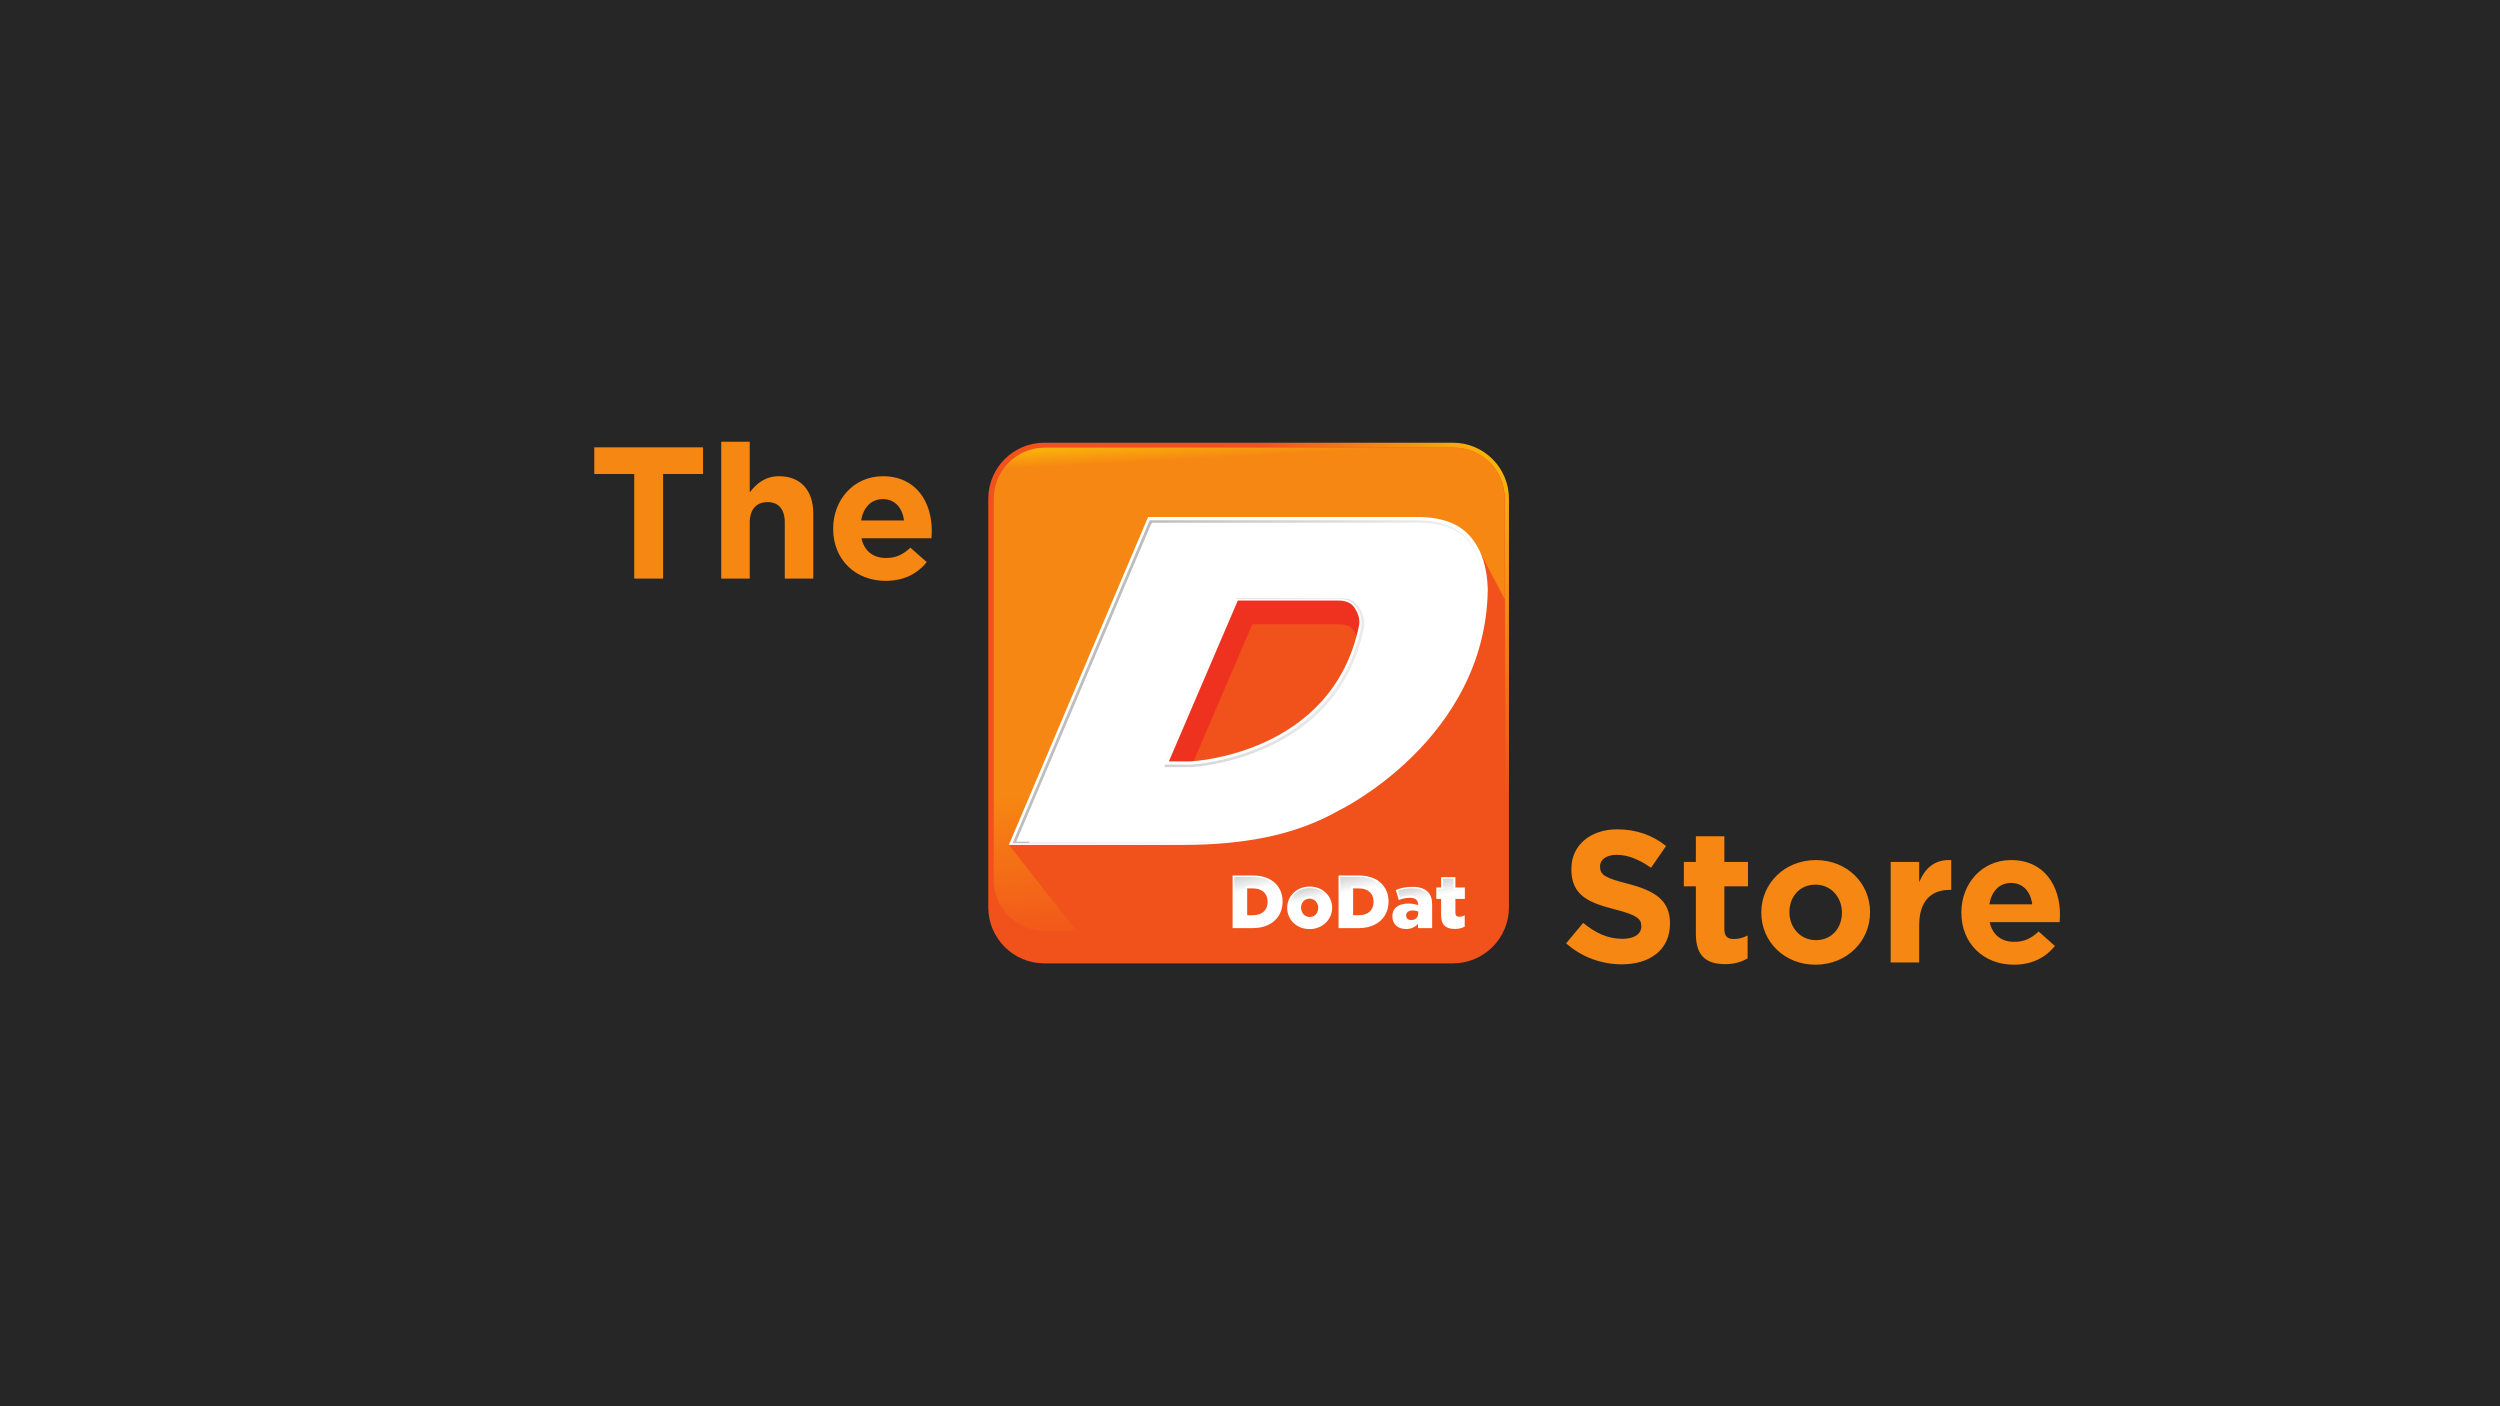 <svg xmlns="http://www.w3.org/2000/svg" height="1080" width="1920"><defs><linearGradient id="a" spreadMethod="pad" gradientTransform="scale(-671.422) rotate(-36 -.528 1.165)" gradientUnits="userSpaceOnUse" y2="0" x2="1" y1="0" x1="0"><stop offset="0" stop-color="#fab20b"></stop><stop offset=".272" stop-color="#f1511b"></stop><stop offset="1" stop-color="#f1511b"></stop></linearGradient><clipPath id="b" clipPathUnits="userSpaceOnUse"><path d="M0 328h324V0H0z"></path></clipPath><linearGradient id="c" spreadMethod="pad" gradientTransform="scale(495.952) rotate(87 .25 .254)" gradientUnits="userSpaceOnUse" y2="0" x2="1" y1="0" x1="0"><stop offset="0" stop-color="#fab20b"></stop><stop offset=".036" stop-color="#f68712"></stop><stop offset=".123" stop-color="#f68712"></stop><stop offset=".684" stop-color="#f68712"></stop><stop offset="1" stop-color="#f1511b"></stop></linearGradient><clipPath id="d" clipPathUnits="userSpaceOnUse"><path d="M0 328h324V0H0z"></path></clipPath><clipPath id="e" clipPathUnits="userSpaceOnUse"><path d="M53.3 249.619h233.88V89.481H53.3z"></path></clipPath><linearGradient id="g" spreadMethod="pad" gradientTransform="rotate(-155 248.917 115.225) scale(347.006)" gradientUnits="userSpaceOnUse" y2="0" x2="1" y1="0" x1="0"><stop offset="0" stop-color="#fff"></stop><stop offset="1" stop-color="#bdbcbc"></stop></linearGradient><clipPath id="i" clipPathUnits="userSpaceOnUse"><path d="M32.323 265.443h262.503V86.483H32.323z"></path></clipPath><clipPath id="k" clipPathUnits="userSpaceOnUse"><path d="M32.805 265.924H295.31V86.963H32.805z"></path></clipPath><clipPath id="m" clipPathUnits="userSpaceOnUse"><path d="M39.398 259.306h255.551V85.886H39.398z"></path></clipPath><linearGradient id="n" spreadMethod="pad" gradientTransform="scale(-51.661) rotate(78 3.08 -7.79)" gradientUnits="userSpaceOnUse" y2="0" x2="1" y1="0" x1="0"><stop offset="0" stop-color="#fff"></stop><stop offset=".685" stop-color="#fff"></stop><stop offset="1" stop-color="#d3d2d2"></stop></linearGradient><linearGradient id="o" spreadMethod="pad" gradientTransform="scale(-38.335) rotate(78 3.488 -11.361)" gradientUnits="userSpaceOnUse" y2="0" x2="1" y1="0" x1="0"><stop offset="0" stop-color="#fff"></stop><stop offset=".685" stop-color="#fff"></stop><stop offset="1" stop-color="#d3d2d2"></stop></linearGradient><linearGradient id="p" spreadMethod="pad" gradientTransform="rotate(-102 377.971 86.716) scale(51.657)" gradientUnits="userSpaceOnUse" y2="0" x2="1" y1="0" x1="0"><stop offset="0" stop-color="#fff"></stop><stop offset=".685" stop-color="#fff"></stop><stop offset="1" stop-color="#d3d2d2"></stop></linearGradient><linearGradient id="q" spreadMethod="pad" gradientTransform="rotate(-102 404.072 68.521) scale(40.808)" gradientUnits="userSpaceOnUse" y2="0" x2="1" y1="0" x1="0"><stop offset="0" stop-color="#fff"></stop><stop offset=".685" stop-color="#fff"></stop><stop offset="1" stop-color="#d3d2d2"></stop></linearGradient><linearGradient id="r" spreadMethod="pad" gradientTransform="rotate(-102 423.528 50.978) scale(49.131)" gradientUnits="userSpaceOnUse" y2="0" x2="1" y1="0" x1="0"><stop offset="0" stop-color="#fff"></stop><stop offset=".685" stop-color="#fff"></stop><stop offset="1" stop-color="#d3d2d2"></stop></linearGradient><filter height="1.215" width="1.146" y="-.107" x="-.073" color-interpolation-filters="sRGB" id="h"><feGaussianBlur stdDeviation="8" result="blur"></feGaussianBlur><feComposite in="SourceGraphic" in2="blur" operator="atop" result="composite1"></feComposite><feComposite in2="composite1" operator="in" result="composite2"></feComposite><feComposite in2="composite2" operator="in" result="composite3"></feComposite></filter><filter height="1.215" width="1.146" y="-.107" x="-.073" color-interpolation-filters="sRGB" id="j"><feGaussianBlur stdDeviation="8" result="blur"></feGaussianBlur><feComposite in="SourceGraphic" in2="blur" operator="atop" result="composite1"></feComposite><feComposite in2="composite1" operator="in" result="composite2"></feComposite><feComposite in2="composite2" operator="in" result="composite3"></feComposite></filter><filter height="1.221" width="1.15" y="-.111" x="-.075" color-interpolation-filters="sRGB" id="l"><feGaussianBlur stdDeviation="8" result="blur"></feGaussianBlur><feComposite in="SourceGraphic" in2="blur" operator="atop" result="composite1"></feComposite><feComposite in2="composite1" operator="in" result="composite2"></feComposite><feComposite in2="composite2" operator="in" result="composite3"></feComposite></filter><filter height="1.24" width="1.164" y="-.12" x="-.082" color-interpolation-filters="sRGB" id="f"><feGaussianBlur stdDeviation="8" result="blur"></feGaussianBlur><feComposite in="SourceGraphic" in2="blur" operator="atop" result="composite1"></feComposite><feComposite in2="composite1" operator="in" result="composite2"></feComposite><feComposite in2="composite2" operator="in" result="composite3"></feComposite></filter></defs><path d="M0 0h1920v1080H0z" paint-order="stroke fill markers" fill="#262626"></path><path transform="matrix(.781 0 0 .781 758.899 340)" fill="url(#a)" d="M55.2 0C24.83 0 .12 24.709.12 55.075V456.93C.12 487.294 24.83 512 55.2 512h401.859c30.364 0 55.07-24.706 55.07-55.07V55.075C512.129 24.707 487.424 0 457.059 0z"></path><g clip-path="url(#b)" transform="matrix(1.365 0 0 -1.365 736.395 764.468)"><path fill="#f1511b" d="M307.156 49.446c0-15.88-12.87-28.753-28.75-28.753H48.4c-15.882 0-28.753 12.873-28.753 28.753V279.45c0 15.882 12.87 28.754 28.753 28.754h230.005c15.88 0 28.75-12.872 28.75-28.754z"></path></g><path transform="matrix(.781 0 0 .781 758.899 340)" fill="url(#c)" d="M55.759 4.831c-27.748 0-50.235 22.49-50.235 50.236v374.96c0 27.749 22.487 50.236 50.235 50.236h401.858c27.746 0 50.232-22.487 50.232-50.236V55.067c0-27.747-22.486-50.236-50.232-50.236z"></path><g clip-path="url(#d)" transform="matrix(1.365 0 0 -1.365 736.395 764.468)"><path fill="#f1511b" d="M28.14 84.676l40.704-51.78h218.92s18.98 6.042 19.551 28.826c.571 22.782-.049 160.984-.049 160.984l-13.37 25.317-172.323-13.382z"></path><g clip-path="url(#e)" mask="url(#mask96)"><path filter="url(#f)" fill="#ef3120" d="M224.333 196.746c.586 3.372-.756 6.293-2.267 8.609-1.51 2.314-4.182 3.476-8.005 3.476h-48.949l-33.667-78.557h10.577s69.334 2.867 82.312 66.472m-9.671-90.346c-10.271-5.846-21.652-10.122-34.142-12.843-12.49-2.715-26.593-4.075-42.303-4.075H53.3l67.997 160.138h131.435c12.087 0 20.849-3.323 26.29-9.97 5.439-6.648 7.88-15.112 8.157-25.382-.992-73.324-72.517-107.868-72.517-107.868"></path></g><path fill="#fff" d="M225.19 208.257c.676 3.884-.872 7.25-2.61 9.92-1.742 2.664-4.822 4.003-9.225 4.003H156.96l-38.791-90.507h12.188s79.88 3.3 94.832 76.584M214.048 104.17c-11.835-6.738-24.948-11.667-39.335-14.8-14.392-3.13-30.637-4.694-48.738-4.694H28.14l78.34 184.497h151.43c13.927 0 24.02-3.827 30.289-11.486 6.264-7.66 9.08-17.41 9.397-29.241-1.145-84.48-83.548-124.276-83.548-124.276"></path></g><path transform="matrix(.781 0 0 .781 758.899 340)" fill="url(#g)" d="M158.833 76.289L24.013 393.802h167.278c31.288 0 59.76-2.744 84.642-8.153 24.805-5.402 47.699-14.013 68.185-25.668 1.433-.69 142.648-70.55 144.61-214.89-.566-21.024-5.76-37.253-15.874-49.62-10.418-12.73-27.593-19.182-51.046-19.182zm85 77.263h100.13c8.527 0 14.626 2.724 18.136 8.098 4.378 6.704 5.989 12.941 4.908 19.137C340.808 309.19 200.469 316.47 198.952 316.529h-24.966z"></path><g filter="url(#h)" transform="matrix(1.365 0 0 -1.365 736.395 764.468)"><g clip-path="url(#i)" mask="url(#mask176)"><path fill="#fff" d="M113.97 127.939h16.387c.877.037 82.312 4.155 97.542 78.8.687 3.936-.298 7.843-3.004 11.99-2.279 3.488-6.163 5.26-11.54 5.26h-58.223zM32.322 86.483l75.99 178.96H257.91c12.987 0 22.457-3.522 28.145-10.471 5.59-6.833 8.458-15.847 8.77-27.562-1.108-81.722-81.172-121.319-81.983-121.707-11.664-6.634-24.663-11.526-38.719-14.584-14.139-3.077-30.339-4.636-48.15-4.636z"></path></g></g><g filter="url(#j)" transform="matrix(1.365 0 0 -1.365 736.395 764.468)"><g clip-path="url(#k)" mask="url(#mask224)"><path fill="#fff" d="M114.45 128.422h16.39c.935.035 82.334 4.255 97.544 78.798.688 3.947-.301 7.843-3.006 11.989-2.28 3.489-6.163 5.259-11.541 5.259h-58.221zm-81.645-41.46l75.99 178.962h149.598c12.987 0 22.457-3.523 28.145-10.472 5.589-6.832 8.457-15.846 8.773-27.56-1.111-81.712-81.176-121.321-81.984-121.711-11.688-6.646-24.66-11.522-38.721-14.582-14.142-3.075-30.342-4.636-48.15-4.636z"></path></g></g><g filter="url(#l)" transform="matrix(1.365 0 0 -1.365 736.395 764.47)"><g clip-path="url(#m)" mask="url(#mask272)"><path fill="#fff" d="M112.658 121.803h20.589c.897.034 84.57 4.129 100.26 81.017.819 4.708-.295 9.293-3.4 14.053-1.944 2.975-5.924 6.517-13.862 6.517h-60.047zm-73.26-35.917l73.638 173.42H260.8c12.114 0 20.864-3.181 26.004-9.456 5.184-6.337 7.849-14.802 8.144-25.881-1.087-79.945-79.626-118.758-80.421-119.142l-.285-.15c-11.323-6.443-24.03-11.22-37.818-14.222-13.95-3.034-29.95-4.57-47.56-4.57z"></path></g></g><path fill="#fff" d="M962.394 702.854c6.696 0 11.142-3.694 11.142-10.216v-.117c0-6.468-4.446-10.22-11.142-10.22h-4.563v20.553zm-15.762-30.483h15.587c14.435 0 22.805 8.314 22.805 19.976v.116c0 11.663-8.487 20.32-23.034 20.32h-15.358zm65.767 24.94v-.114c0-3.81-2.772-7.043-6.64-7.043-3.982 0-6.524 3.175-6.524 6.927v.116c0 3.81 2.772 7.043 6.64 7.043 3.983 0 6.524-3.173 6.524-6.928m-23.845 0v-.115c0-8.89 7.273-16.339 17.321-16.339 9.988 0 17.204 7.332 17.204 16.223v.116c0 8.892-7.274 16.34-17.32 16.34-9.989 0-17.205-7.333-17.205-16.225m55.2 5.542c6.696 0 11.142-3.694 11.142-10.216v-.117c0-6.468-4.445-10.22-11.142-10.22h-4.561v20.553zm-15.762-30.483h15.59c14.432 0 22.804 8.314 22.804 19.976v.116c0 11.663-8.486 20.32-23.037 20.32h-15.356zm61.213 29.1v-1.444c-1.098-.461-2.655-.808-4.272-.808-3.176 0-5.023 1.557-5.023 3.87v.114c0 2.135 1.617 3.406 3.87 3.406 3.174 0 5.425-2.021 5.425-5.139m-19.86 2.368v-.118c0-6.466 4.906-9.813 12.24-9.813 2.886 0 5.715.578 7.504 1.212v-.519c0-3.234-2.02-5.082-6.235-5.082-3.289 0-5.831.636-8.603 1.732l-2.25-7.735c3.522-1.444 7.274-2.427 12.643-2.427 5.602 0 9.41 1.33 11.894 3.811 2.367 2.31 3.347 5.543 3.347 9.93v17.958h-10.852v-3.235c-2.137 2.367-5.08 3.926-9.181 3.926-5.945 0-10.506-3.406-10.506-9.64m37.425-.751v-12.703h-3.695v-8.832h3.695v-7.912h10.97v7.911h7.274v8.833h-7.273v10.565c0 2.194.98 3.118 3.001 3.118 1.444 0 2.83-.404 4.157-1.04v8.604c-1.961 1.096-4.561 1.787-7.62 1.787-6.582 0-10.509-2.884-10.509-10.332"></path><path transform="matrix(.781 0 0 .781 758.899 340)" fill="url(#n)" d="M242.042 427.04v48.106h17.926c16.77 0 27.61-9.497 27.61-24.345 0-14.431-10.721-23.761-27.308-23.761zm10.707 9.009h7.666c9.815 0 16.157 5.87 16.157 15.124 0 9.192-6.193 14.895-16.157 14.895h-7.666z"></path><path transform="matrix(.781 0 0 .781 758.899 340)" fill="url(#o)" d="M295.856 457.163c0 10.63 8.847 18.95 20.14 18.95 11.419 0 20.364-8.393 20.364-19.253 0-10.807-8.687-18.959-20.213-18.959-11.38 0-20.291 8.397-20.291 19.262m9.974-.302c0-6.135 4.368-10.767 10.168-10.767 5.83 0 10.39 4.796 10.39 11.069 0 6.088-4.402 10.682-10.241 10.682-5.795 0-10.317-4.757-10.317-10.985"></path><path transform="matrix(.781 0 0 .781 758.899 340)" fill="url(#p)" d="M346.269 427.04v48.106h17.915c16.773 0 27.61-9.497 27.61-24.345 0-14.431-10.719-23.761-27.308-23.761zm10.71 9.009h7.65c9.818 0 16.16 5.87 16.16 15.124 0 9.192-6.185 14.895-16.16 14.895h-7.65z"></path><path transform="matrix(.781 0 0 .781 758.899 340)" fill="url(#q)" d="M403.057 440.573l1.881 6.398c3.112-1.03 6.146-1.686 9.886-1.686 6.222 0 9.796 3.064 9.796 8.395v3.323l-2.474-.96c-1.782-.693-5.075-1.43-8.954-1.43-5.176 0-13.854 1.394-13.854 10.9 0 7.762 5.971 10.522 11.564 10.522 4.236 0 7.677-1.47 10.493-4.514l3.15-3.394v7.02h10.189v-21.163c0-5.3-1.185-8.928-3.756-11.435-2.92-2.927-7.486-4.351-13.938-4.351-6.29 0-10.614 1.121-13.982 2.375m6.1 23.978c0-4.118 3.234-6.768 8.245-6.768 2.11 0 4.37.415 6.22 1.162l1.148.458v3.075c0 4.948-3.643 8.397-8.845 8.397-3.99 0-6.768-2.532-6.768-6.324"></path><path transform="matrix(.781 0 0 .781 758.899 340)" fill="url(#r)" d="M447.235 428.666v10.127h-4.732v7.605h4.73v18.153c0 7.897 3.569 11.418 11.566 11.418 3.51 0 6.153-.823 7.94-1.66v-7.194a12.835 12.835 0 0 1-3.503.506c-3.65 0-5.661-2.057-5.661-5.799V446.4h9.313v-7.606h-9.313v-10.127z"></path><path paint-order="stroke fill markers" fill="#f68712" text-anchor="middle" letter-spacing="0" font-family="Gotham" font-size="144" data-sanitized-aria-label="The" aria-label="The" d="M487.083 444.368h22.176v-80.352h30.672v-20.448h-83.52v20.448h30.672zm66.817 0h21.888v-43.056c0-10.368 5.328-15.696 13.68-15.696s13.248 5.328 13.248 15.696v43.056h21.888V394.4c0-17.712-9.648-28.656-26.208-28.656-11.088 0-17.568 5.904-22.608 12.384v-38.88H553.9zm126.288 1.728c13.968 0 24.336-5.472 31.536-14.4l-12.528-11.088c-6.048 5.616-11.376 7.92-18.72 7.92-9.792 0-16.704-5.184-18.864-15.12h53.712c.144-2.016.288-4.032.288-5.76 0-21.888-11.808-41.904-37.584-41.904-22.465 0-38.16 18.144-38.16 40.176v.288c0 23.616 17.135 39.888 40.32 39.888zm-18.864-46.368c1.728-9.936 7.632-16.416 16.704-16.416 9.215 0 14.975 6.624 16.271 16.416z" style="-inkscape-font-specification:'Gotham weight=450';text-align:center"></path><path paint-order="stroke fill markers" fill="#f68712" text-anchor="middle" letter-spacing="0" font-family="Gotham" font-size="144" data-sanitized-aria-label="Store" aria-label="Store" d="M1245.542 740.598c21.744 0 37.008-11.232 37.008-31.248v-.288c0-17.568-11.52-24.912-31.968-30.24-17.424-4.464-21.744-6.624-21.744-13.248v-.288c0-4.896 4.464-8.784 12.96-8.784s17.28 3.744 26.208 9.936l11.52-16.704c-10.224-8.208-22.752-12.816-37.44-12.816-20.592 0-35.28 12.096-35.28 30.384v.288c0 20.016 13.104 25.632 33.408 30.816 16.848 4.32 20.304 7.2 20.304 12.816v.288c0 5.904-5.472 9.504-14.544 9.504-11.52 0-21.024-4.752-30.096-12.24l-13.104 15.696c12.096 10.8 27.504 16.128 42.768 16.128zm79.344-.144c7.344 0 12.672-1.728 17.28-4.464v-17.568c-3.168 1.728-6.768 2.736-10.8 2.736-4.896 0-7.056-2.448-7.056-7.488v-32.976h18.144v-18.72h-18.144v-19.728h-21.888v19.728h-9.216v18.72h9.216v36.576c0 17.856 9.072 23.184 22.464 23.184zm69.408.432c24.048 0 41.904-18 41.904-40.176v-.288c0-22.176-17.712-39.888-41.616-39.888-24.048 0-41.904 18-41.904 40.176v.288c0 22.176 17.712 39.888 41.616 39.888zm.288-18.864c-12.096 0-20.304-9.936-20.304-21.312v-.288c0-11.376 7.488-21.024 20.016-21.024 12.096 0 20.304 9.936 20.304 21.312v.288c0 11.376-7.488 21.024-20.016 21.024zm57.456 17.136h21.888v-28.512c0-18.432 8.928-27.216 23.472-27.216h1.152v-22.896c-12.96-.576-20.16 6.336-24.624 16.992v-15.552h-21.888zm94.608 1.728c13.968 0 24.336-5.472 31.536-14.4l-12.528-11.088c-6.048 5.616-11.376 7.92-18.72 7.92-9.792 0-16.704-5.184-18.864-15.12h53.712c.144-2.016.288-4.032.288-5.76 0-21.888-11.808-41.904-37.584-41.904-22.464 0-38.16 18.144-38.16 40.176v.288c0 23.616 17.136 39.888 40.32 39.888zm-18.864-46.368c1.728-9.936 7.632-16.416 16.704-16.416 9.216 0 14.976 6.624 16.272 16.416z" style="-inkscape-font-specification:'Gotham weight=450';text-align:center"></path></svg>